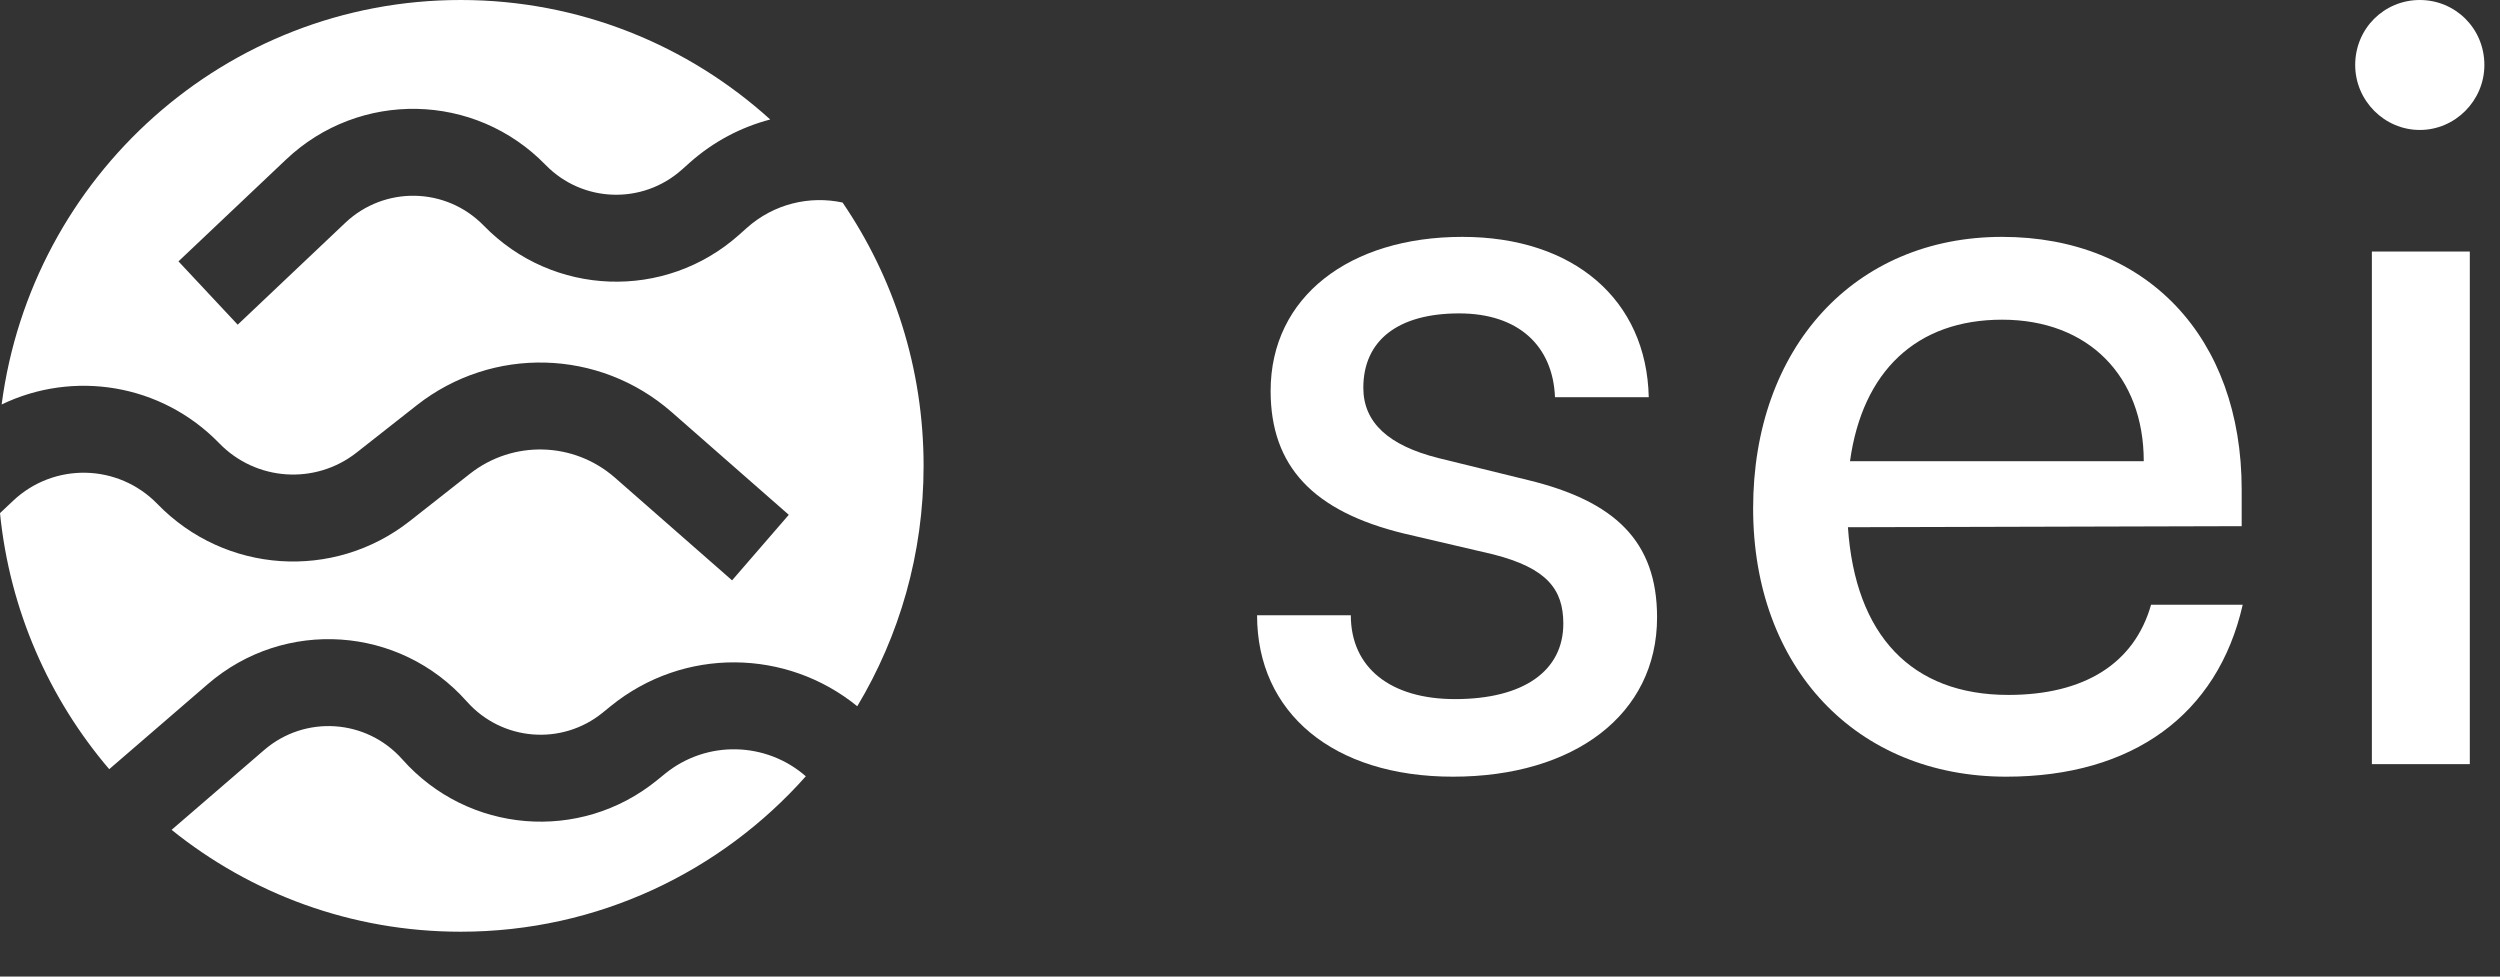 <?xml version="1.0" encoding="utf-8"?>
<svg xmlns="http://www.w3.org/2000/svg" fill="none" height="100%" overflow="visible" preserveAspectRatio="none" style="display: block;" viewBox="0 0 64 25" width="100%">
<rect x="0" y="0" width="64" height="25" fill="#333333" stroke="none"/>
<g clip-path="url(#clip0_0_5678)" id="Sei_Logotype_Red 1">
<path clip-rule="evenodd" d="M11.792 23.852C15.304 23.852 18.459 22.315 20.629 19.873C19.62 18.99 18.098 18.936 17.023 19.809L16.818 19.976C14.85 21.574 11.983 21.338 10.299 19.439C9.381 18.404 7.808 18.298 6.761 19.202L4.393 21.244C6.421 22.876 8.993 23.852 11.792 23.852ZM15.634 18.077C17.509 16.555 20.143 16.61 21.946 18.08C23.024 16.283 23.644 14.178 23.644 11.926C23.644 9.424 22.878 7.103 21.57 5.185C20.727 5.004 19.813 5.215 19.119 5.834L18.922 6.01C17.029 7.698 14.154 7.595 12.385 5.777C11.42 4.785 9.844 4.753 8.839 5.704L6.085 8.312L4.569 6.691L7.324 4.083C9.206 2.302 12.158 2.363 13.965 4.22C14.909 5.191 16.444 5.245 17.455 4.344L17.652 4.168C18.265 3.622 18.975 3.253 19.718 3.059C17.618 1.157 14.839 0 11.792 0C5.775 0 0.806 4.511 0.042 10.355C1.869 9.473 4.123 9.812 5.613 11.348C6.554 12.317 8.069 12.419 9.13 11.585L10.67 10.374C12.606 8.853 15.342 8.926 17.195 10.55L20.193 13.179L18.741 14.857L15.742 12.228C14.688 11.305 13.132 11.263 12.031 12.128L10.491 13.339C8.542 14.872 5.759 14.684 4.031 12.903C3.026 11.867 1.382 11.831 0.333 12.822L0 13.136C0.249 15.627 1.261 17.892 2.796 19.691L5.321 17.512C7.283 15.82 10.229 16.018 11.949 17.957C12.848 18.971 14.379 19.097 15.429 18.244L15.634 18.077Z" fill="white" fill-rule="evenodd" id="Vector"/>
<path d="M32.181 15.751C32.181 18.246 34.128 19.883 37.194 19.883C40.288 19.883 42.421 18.3 42.421 15.804C42.421 13.845 41.328 12.826 39.114 12.289L36.821 11.726C35.541 11.404 34.901 10.813 34.901 9.928C34.901 8.72 35.781 8.023 37.354 8.023C38.874 8.023 39.754 8.854 39.808 10.169H42.208C42.154 7.674 40.288 6.064 37.434 6.064C34.554 6.064 32.528 7.593 32.528 10.008C32.528 11.94 33.621 13.094 35.941 13.658L38.234 14.194C39.594 14.543 40.021 15.08 40.021 15.965C40.021 17.173 39.007 17.897 37.248 17.897C35.594 17.897 34.581 17.092 34.581 15.751H32.181Z" fill="white" id="Vector_2"/>
<path d="M51.36 19.883C54.587 19.883 56.773 18.3 57.413 15.482H55.067C54.64 16.985 53.36 17.79 51.413 17.79C48.933 17.79 47.493 16.26 47.307 13.497L57.387 13.47V12.531C57.387 8.64 54.96 6.064 51.254 6.064C47.467 6.064 44.88 8.908 44.88 13.014C44.88 17.092 47.52 19.883 51.36 19.883ZM51.254 8.184C53.467 8.184 54.88 9.633 54.88 11.806H47.36C47.68 9.498 49.067 8.184 51.254 8.184Z" fill="white" id="Vector_3"/>
<path d="M61.947 3.327C62.853 3.327 63.6 2.576 63.6 1.664C63.6 0.724 62.853 0 61.947 0C61.04 0 60.293 0.724 60.293 1.664C60.293 2.576 61.04 3.327 61.947 3.327ZM60.72 19.561H63.227V6.44H60.72V19.561Z" fill="white" id="Vector_4"/>
</g>
<defs>
<clipPath id="clip0_0_5678">
<rect fill="white" height="24.082" width="63.6"/>
</clipPath>
</defs>
</svg>